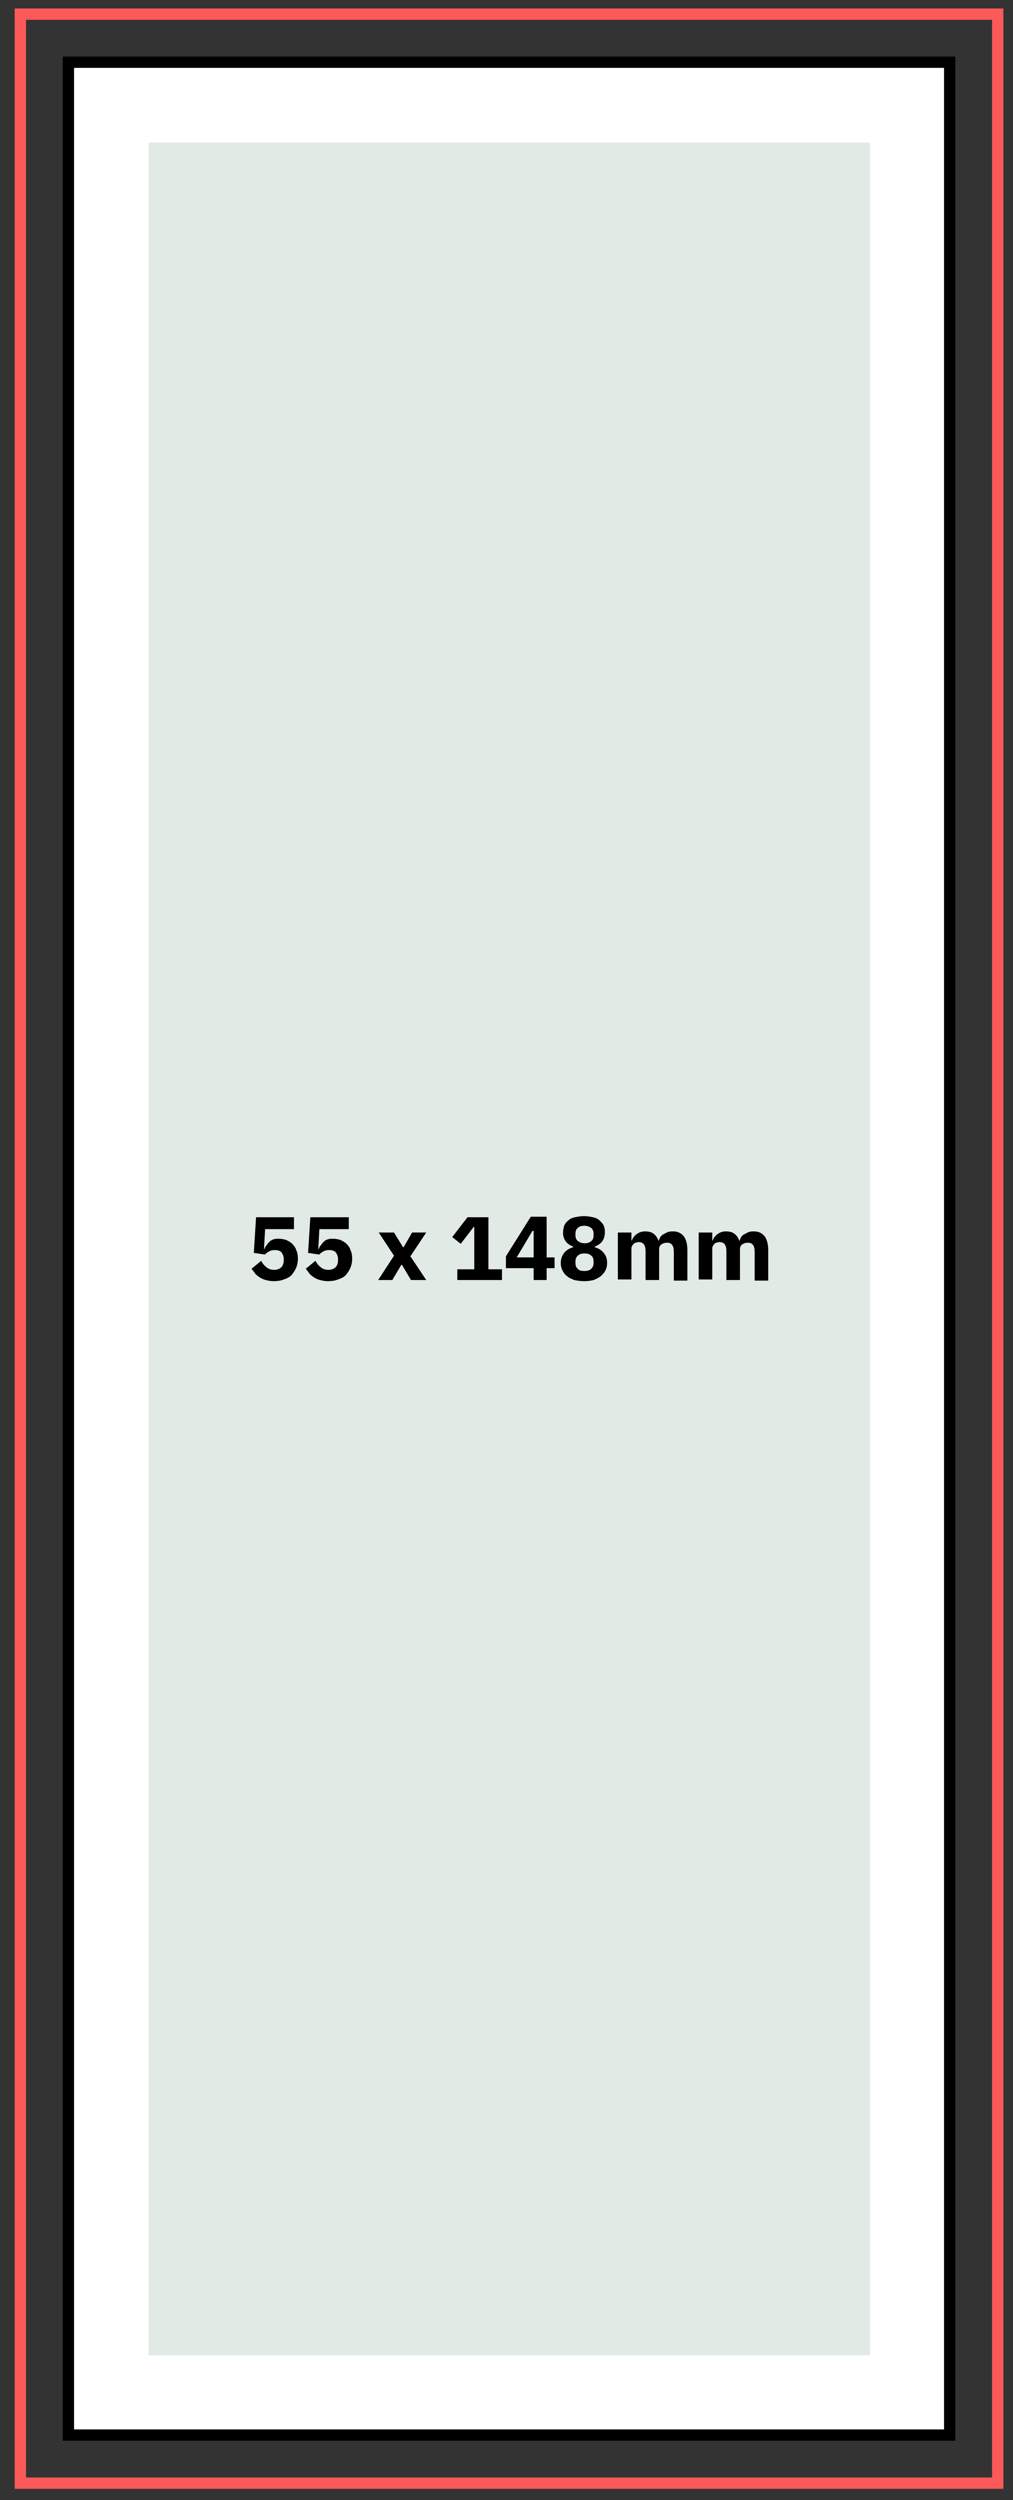 <?xml version="1.0" encoding="utf-8"?>
<!-- Generator: Adobe Illustrator 28.1.0, SVG Export Plug-In . SVG Version: 6.00 Build 0)  -->
<svg version="1.1" id="Layer_1" xmlns="http://www.w3.org/2000/svg" xmlns:xlink="http://www.w3.org/1999/xlink" x="0px" y="0px"
	 viewBox="0 0 179.2 442" style="enable-background:new 0 0 179.2 442;" xml:space="preserve">
<rect x="0" y="0" width="179.2" height="442" fill="#333333" stroke="none"/>
<style type="text/css">
	.st0{fill:#FD5959;}
	.st1{fill:#FFFFFF;}
	.st2{fill:#E1EAE5;}
</style>
<g>
	<g>
		<path class="st0" d="M177.5,440H2.6V1.5h174.9V440z M4.6,438h170.9V3.5H4.6V438z"/>
	</g>
	<g>
		<rect x="12.1" y="11" class="st1" width="155.9" height="419.5"/>
		<path d="M169,431.5H11.1V10H169V431.5z M13.1,429.5H167V12H13.1V429.5z"/>
	</g>
	<g>
		<rect x="26.3" y="25.2" class="st2" width="127.6" height="391.2"/>
	</g>
	<g>
		<g>
			<path d="M52,217.3h-5.1l-0.2,3.5h0.1c0.1-0.3,0.2-0.5,0.4-0.7c0.1-0.2,0.3-0.4,0.5-0.6c0.2-0.2,0.4-0.3,0.7-0.4
				c0.3-0.1,0.6-0.1,0.9-0.1c0.5,0,0.9,0.1,1.3,0.2c0.4,0.2,0.8,0.4,1.1,0.7s0.6,0.7,0.7,1.1c0.2,0.4,0.3,0.9,0.3,1.5
				c0,0.6-0.1,1.1-0.3,1.6s-0.5,0.9-0.8,1.3c-0.4,0.4-0.8,0.6-1.4,0.8c-0.5,0.2-1.1,0.3-1.8,0.3c-0.5,0-1-0.1-1.4-0.2
				s-0.8-0.3-1.1-0.5c-0.3-0.2-0.6-0.4-0.8-0.7s-0.4-0.5-0.6-0.8l1.7-1.4c0.2,0.4,0.5,0.8,0.9,1.1c0.3,0.3,0.8,0.5,1.4,0.5
				c0.6,0,1-0.2,1.3-0.5c0.3-0.3,0.4-0.8,0.4-1.3v-0.1c0-0.5-0.2-0.9-0.4-1.2c-0.3-0.3-0.7-0.4-1.2-0.4c-0.4,0-0.8,0.1-1.1,0.3
				c-0.3,0.2-0.5,0.3-0.6,0.5l-2-0.3l0.4-6.3H52V217.3z"/>
		</g>
		<g>
			<path d="M61.6,217.3h-5.1l-0.2,3.5h0.1c0.1-0.3,0.2-0.5,0.4-0.7c0.1-0.2,0.3-0.4,0.5-0.6c0.2-0.2,0.4-0.3,0.7-0.4
				c0.3-0.1,0.6-0.1,0.9-0.1c0.5,0,0.9,0.1,1.3,0.2c0.4,0.2,0.8,0.4,1.1,0.7s0.6,0.7,0.7,1.1c0.2,0.4,0.3,0.9,0.3,1.5
				c0,0.6-0.1,1.1-0.3,1.6s-0.5,0.9-0.8,1.3c-0.4,0.4-0.8,0.6-1.4,0.8c-0.5,0.2-1.1,0.3-1.8,0.3c-0.5,0-1-0.1-1.4-0.2
				s-0.8-0.3-1.1-0.5c-0.3-0.2-0.6-0.4-0.8-0.7s-0.4-0.5-0.6-0.8l1.7-1.4c0.2,0.4,0.5,0.8,0.9,1.1c0.3,0.3,0.8,0.5,1.4,0.5
				c0.6,0,1-0.2,1.3-0.5c0.3-0.3,0.4-0.8,0.4-1.3v-0.1c0-0.5-0.2-0.9-0.4-1.2c-0.3-0.3-0.7-0.4-1.2-0.4c-0.4,0-0.8,0.1-1.1,0.3
				c-0.3,0.2-0.5,0.3-0.6,0.5l-2-0.3l0.4-6.3h6.8V217.3z"/>
		</g>
		<g>
			<path d="M66.9,226.3l2.8-4.3l-2.7-4.1h2.7l1.6,2.6h0.1l1.5-2.6h2.5l-2.8,4.2l2.8,4.2h-2.7l-1.6-2.7h-0.1l-1.6,2.7H66.9z"/>
		</g>
		<g>
			<path d="M80.9,226.3v-1.9h3v-7.5h-0.1l-2.3,3l-1.5-1.2l2.7-3.5h3.7v9.2h2.4v1.9H80.9z"/>
		</g>
		<g>
			<path d="M94.4,226.3v-2.1h-4.9v-2.1l4.4-7h2.8v7.2h1.4v1.9h-1.4v2.1H94.4z M91.4,222.3h3v-4.7h-0.2L91.4,222.3z"/>
		</g>
		<g>
			<path d="M103.4,226.5c-0.7,0-1.3-0.1-1.8-0.2c-0.5-0.2-1-0.4-1.3-0.7c-0.4-0.3-0.6-0.6-0.8-1s-0.3-0.8-0.3-1.3
				c0-0.7,0.2-1.3,0.6-1.8c0.4-0.5,0.9-0.8,1.6-1v-0.1c-0.5-0.2-1-0.5-1.3-0.9s-0.5-0.9-0.5-1.6c0-0.4,0.1-0.8,0.2-1.2
				c0.2-0.4,0.4-0.7,0.7-0.9c0.3-0.3,0.7-0.5,1.2-0.6s1-0.2,1.6-0.2c0.6,0,1.2,0.1,1.6,0.2c0.5,0.1,0.9,0.3,1.2,0.6
				c0.3,0.3,0.6,0.6,0.7,0.9c0.2,0.4,0.2,0.8,0.2,1.2c0,0.7-0.2,1.2-0.5,1.6s-0.8,0.7-1.3,0.9v0.1c0.7,0.2,1.2,0.5,1.6,1
				c0.4,0.5,0.6,1,0.6,1.8c0,0.5-0.1,0.9-0.3,1.3s-0.5,0.7-0.8,1c-0.4,0.3-0.8,0.5-1.3,0.7C104.6,226.4,104,226.5,103.4,226.5z
				 M103.4,224.7c0.5,0,0.9-0.1,1.2-0.4c0.3-0.3,0.4-0.6,0.4-1v-0.3c0-0.4-0.1-0.8-0.4-1c-0.3-0.3-0.7-0.4-1.2-0.4s-0.9,0.1-1.2,0.4
				c-0.3,0.3-0.4,0.6-0.4,1v0.3c0,0.4,0.1,0.8,0.4,1C102.4,224.6,102.8,224.7,103.4,224.7z M103.4,219.8c0.5,0,0.9-0.1,1.2-0.4
				c0.3-0.2,0.4-0.6,0.4-1v-0.3c0-0.4-0.1-0.7-0.4-1c-0.3-0.2-0.7-0.4-1.2-0.4s-0.9,0.1-1.2,0.4c-0.3,0.2-0.4,0.6-0.4,1v0.3
				c0,0.4,0.1,0.7,0.4,1C102.5,219.6,102.9,219.8,103.4,219.8z"/>
		</g>
		<g>
			<path d="M109.3,226.3v-8.4h2.4v1.4h0.1c0.1-0.4,0.4-0.8,0.8-1.1c0.4-0.3,0.9-0.5,1.5-0.5c0.6,0,1.1,0.1,1.5,0.4s0.7,0.7,0.9,1.3
				h0c0.1-0.2,0.2-0.5,0.3-0.7c0.2-0.2,0.3-0.4,0.6-0.5c0.2-0.1,0.5-0.3,0.8-0.4c0.3-0.1,0.6-0.1,0.9-0.1c0.8,0,1.4,0.3,1.9,0.9
				c0.4,0.6,0.6,1.4,0.6,2.5v5.3h-2.4v-5.1c0-1.1-0.4-1.6-1.2-1.6c-0.4,0-0.7,0.1-1,0.3c-0.3,0.2-0.4,0.5-0.4,0.9v5.4h-2.4v-5.1
				c0-1.1-0.4-1.6-1.2-1.6c-0.2,0-0.3,0-0.5,0.1c-0.2,0-0.3,0.1-0.4,0.2c-0.1,0.1-0.2,0.2-0.3,0.4c-0.1,0.2-0.1,0.3-0.1,0.5v5.4
				H109.3z"/>
		</g>
		<g>
			<path d="M123.6,226.3v-8.4h2.4v1.4h0.1c0.1-0.4,0.4-0.8,0.8-1.1c0.4-0.3,0.9-0.5,1.5-0.5c0.6,0,1.1,0.1,1.5,0.4s0.7,0.7,0.9,1.3
				h0c0.1-0.2,0.2-0.5,0.3-0.7c0.2-0.2,0.3-0.4,0.6-0.5c0.2-0.1,0.5-0.3,0.8-0.4c0.3-0.1,0.6-0.1,0.9-0.1c0.8,0,1.4,0.3,1.9,0.9
				c0.4,0.6,0.6,1.4,0.6,2.5v5.3h-2.4v-5.1c0-1.1-0.4-1.6-1.2-1.6c-0.4,0-0.7,0.1-1,0.3c-0.3,0.2-0.4,0.5-0.4,0.9v5.4h-2.4v-5.1
				c0-1.1-0.4-1.6-1.2-1.6c-0.2,0-0.3,0-0.5,0.1c-0.2,0-0.3,0.1-0.4,0.2c-0.1,0.1-0.2,0.2-0.3,0.4c-0.1,0.2-0.1,0.3-0.1,0.5v5.4
				H123.6z"/>
		</g>
	</g>
</g>
</svg>
